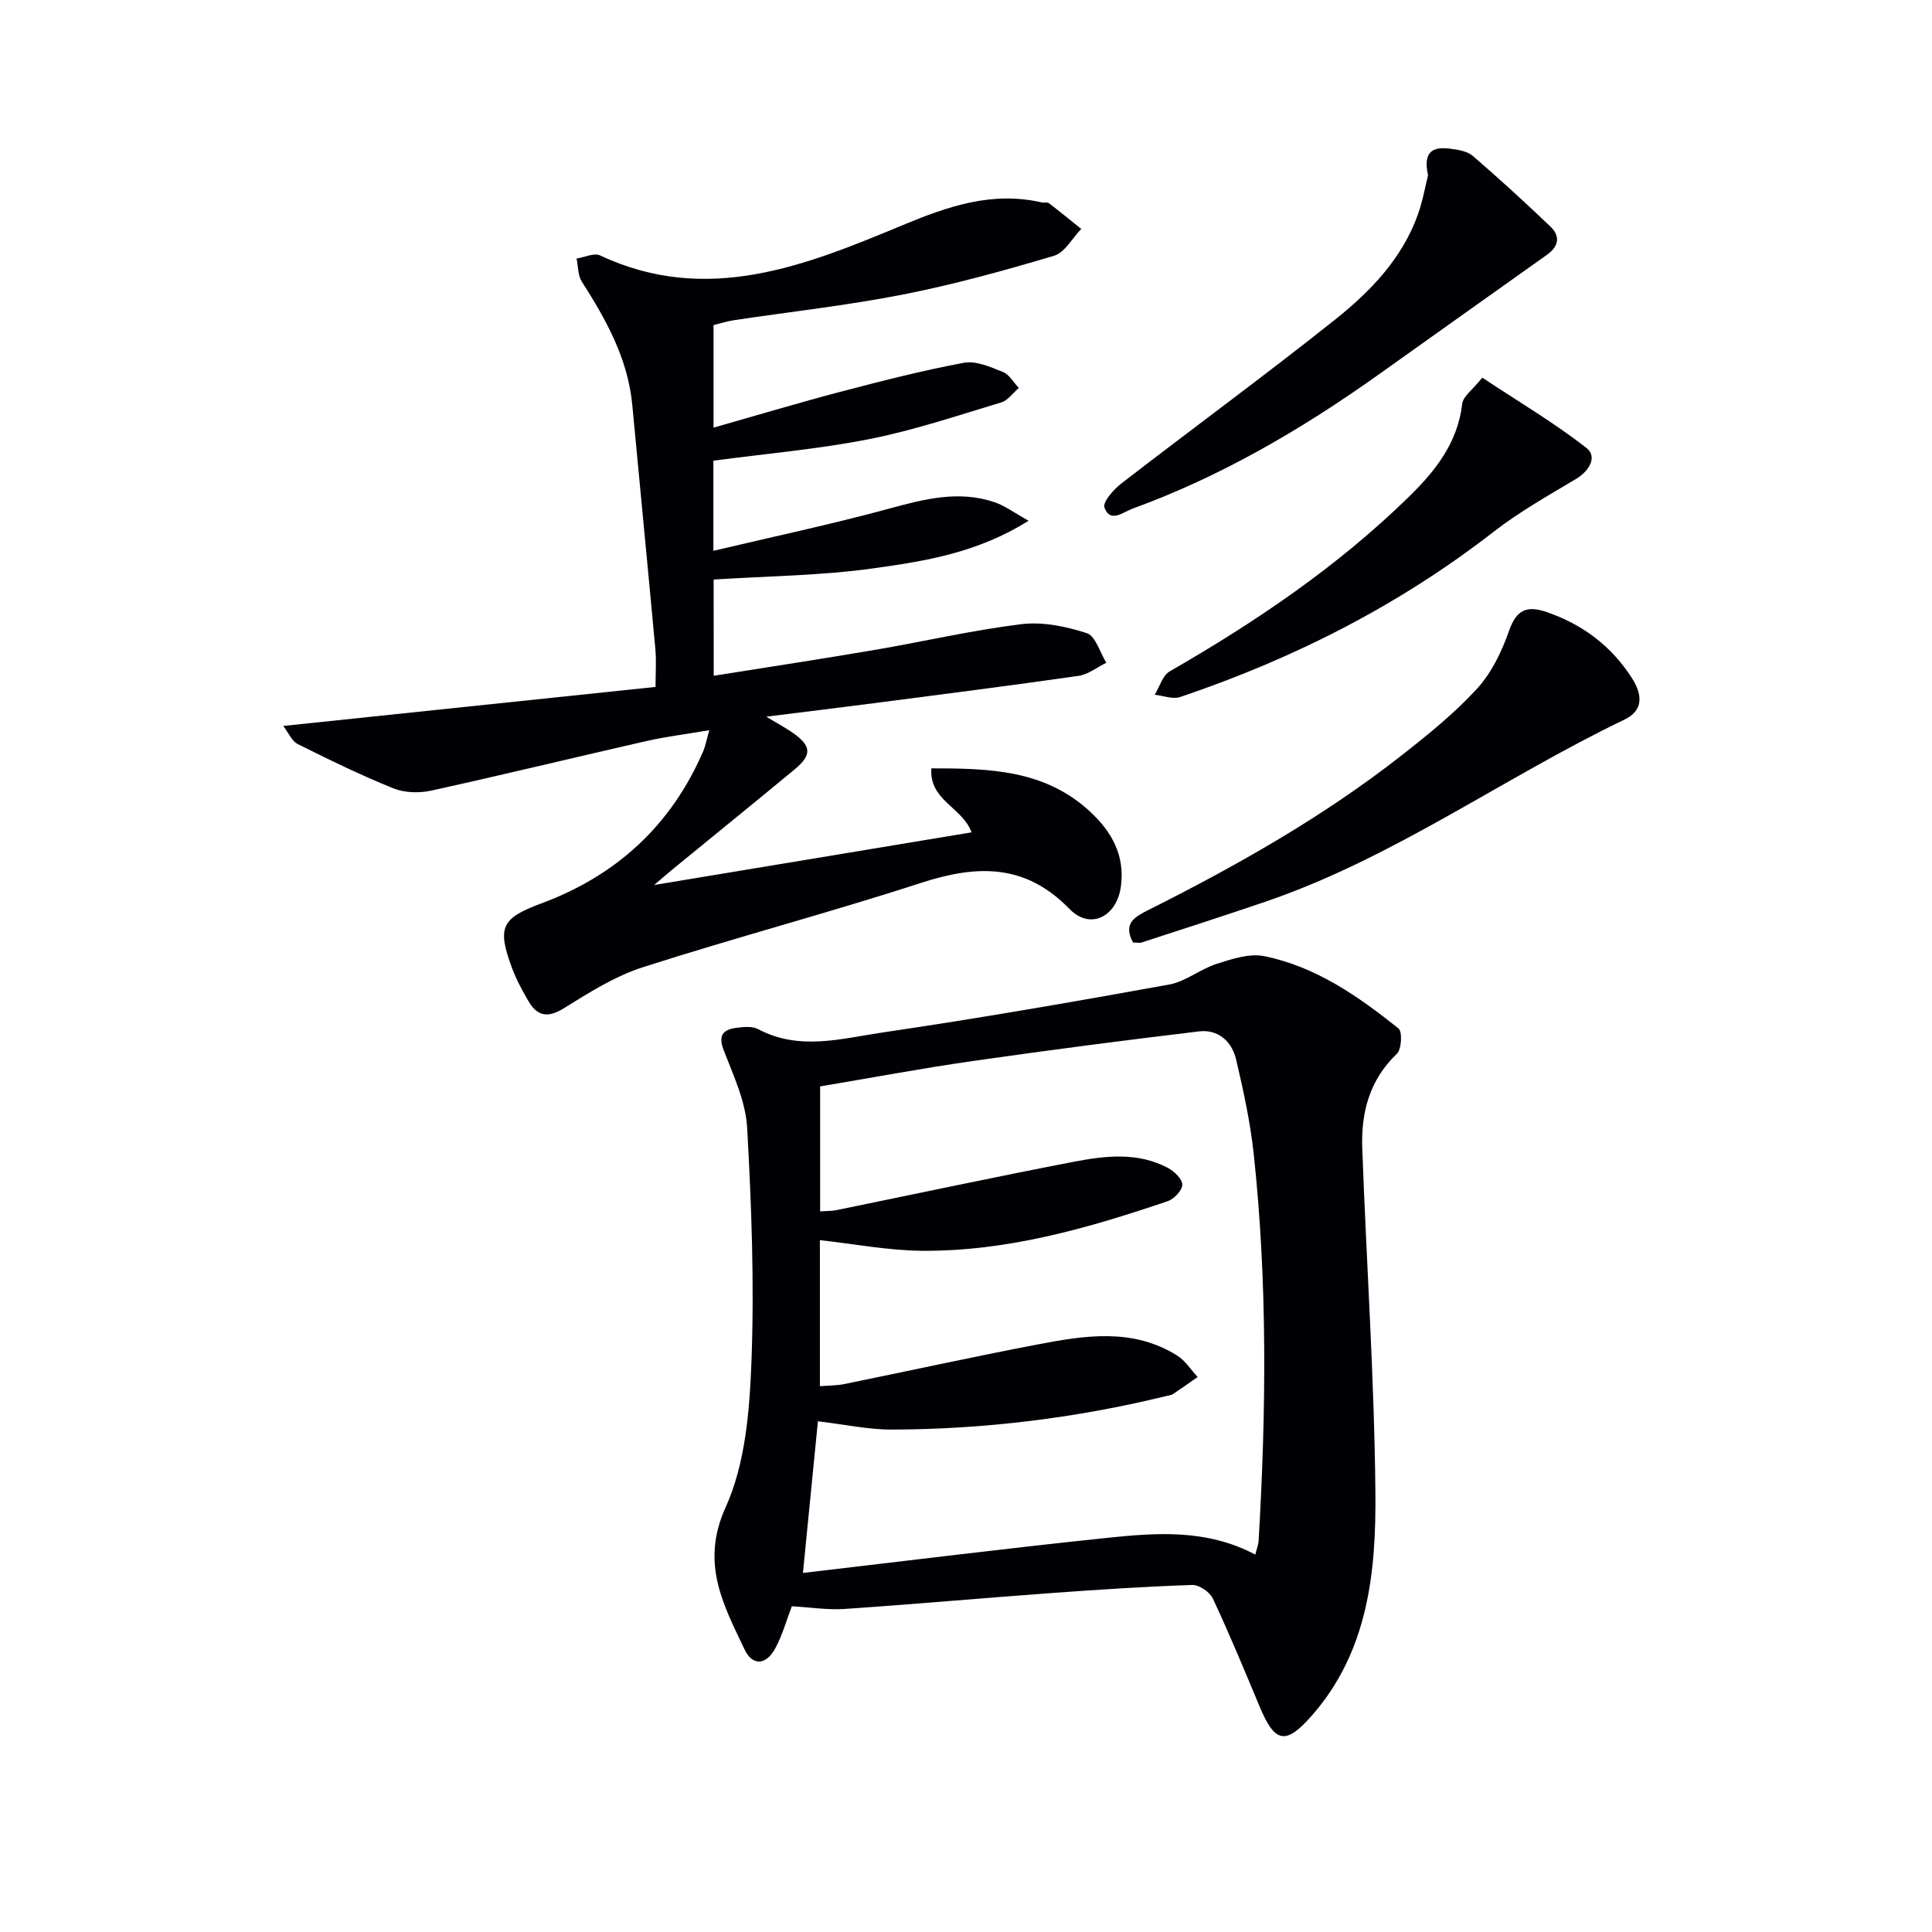 <svg enable-background="new 0 0 400 400" viewBox="0 0 400 400" xmlns="http://www.w3.org/2000/svg"><g fill="#010105"><path d="m163.94 332.56c-1.1 2.87-1.94 5.93-3.4 8.66-1.88 3.52-4.72 3.78-6.36.33-4.41-9.29-9.21-17.88-3.94-29.5 4.09-9.03 4.95-19.98 5.34-30.15.61-16.1.01-32.29-.89-48.39-.3-5.41-2.8-10.78-4.82-15.97-1.26-3.23-.17-4.39 2.67-4.75 1.46-.19 3.24-.35 4.44.29 8.51 4.53 17.27 1.93 25.76.68 19.83-2.91 39.58-6.35 59.31-9.92 3.43-.62 6.46-3.21 9.86-4.29 3.16-1.01 6.77-2.21 9.83-1.59 10.67 2.15 19.46 8.31 27.8 14.96.83.66.65 4.31-.32 5.24-5.68 5.41-7.44 12.16-7.18 19.53.86 23.76 2.5 47.51 2.72 71.27.16 16.49-1.48 33.01-13.25 46.34-5.33 6.03-7.57 5.57-10.7-1.93-3.14-7.51-6.25-15.04-9.7-22.41-.63-1.35-2.83-2.85-4.25-2.81-9.63.32-19.25.95-28.86 1.65-14.4 1.05-28.78 2.34-43.18 3.32-3.58.23-7.22-.36-10.88-.56zm95.96-10.7c.31-1.26.63-2.03.68-2.82 1.57-26.76 1.86-53.52-1.02-80.21-.71-6.55-2.13-13.05-3.64-19.48-.88-3.73-3.69-6.29-7.68-5.81-15.65 1.87-31.28 3.9-46.88 6.14-10.39 1.49-20.72 3.43-31.56 5.25v25.87c1.39-.1 2.39-.06 3.34-.25 16.39-3.35 32.75-6.86 49.18-10.02 6.52-1.25 13.25-2.05 19.5 1.28 1.31.7 2.98 2.31 2.96 3.48-.02 1.19-1.71 2.96-3.04 3.41-16.53 5.61-33.3 10.42-50.94 10.26-6.91-.06-13.8-1.4-21.05-2.2v30.24c1.78-.15 3.44-.12 5.02-.44 13.31-2.71 26.58-5.63 39.92-8.18 9.84-1.88 19.82-3.52 29.05 2.29 1.67 1.05 2.82 2.92 4.22 4.42-1.69 1.18-3.36 2.38-5.08 3.52-.4.26-.94.32-1.43.43-18.65 4.55-37.58 6.88-56.76 6.94-4.91.02-9.82-1.07-15.35-1.72-1.02 10.3-2.01 20.37-3.1 31.4 21.67-2.53 42.25-5.1 62.87-7.25 10.26-1.07 20.64-1.9 30.79 3.45z"/><path d="m147.77 139.91c11.4-1.82 22.37-3.48 33.31-5.35 10.14-1.73 20.18-4.08 30.37-5.33 4.42-.54 9.26.46 13.56 1.86 1.82.59 2.72 4 4.04 6.13-1.92.93-3.75 2.42-5.76 2.71-14.13 2.03-28.3 3.83-42.46 5.67-6.88.89-13.76 1.73-22.19 2.78 2.66 1.6 4.12 2.38 5.47 3.32 3.93 2.75 4.04 4.6.36 7.64-8.31 6.87-16.68 13.66-25.03 20.49-.99.81-1.96 1.66-4.01 3.4 22.76-3.78 44.17-7.33 65.72-10.9-1.9-5.22-8.8-6.59-8.32-13.25 12 0 23.51.26 32.89 8.99 4.55 4.24 7.2 9.1 6.35 15.46-.83 6.24-6.33 9.09-10.62 4.68-9.27-9.55-19.31-9.14-30.85-5.39-19.06 6.19-38.47 11.32-57.55 17.45-5.76 1.85-11.11 5.25-16.31 8.48-3.41 2.12-5.56 1.6-7.39-1.57-1.24-2.15-2.45-4.37-3.32-6.7-3.15-8.48-2.25-10.36 6.05-13.44 15.62-5.8 26.91-16.2 33.53-31.55.44-1.02.63-2.16 1.24-4.31-4.82.82-8.97 1.33-13.03 2.25-14.86 3.38-29.66 6.99-44.54 10.26-2.47.54-5.49.47-7.8-.46-6.75-2.72-13.32-5.92-19.83-9.18-1.24-.62-1.93-2.36-3.01-3.75 26-2.72 51.32-5.38 77.08-8.08 0-2.95.19-5.38-.03-7.77-1.55-16.86-3.2-33.72-4.78-50.58-.9-9.59-5.4-17.66-10.45-25.56-.83-1.3-.75-3.17-1.09-4.78 1.64-.25 3.61-1.23 4.86-.65 22.15 10.4 42.58 2.09 62.64-6.26 9.5-3.95 18.56-7.06 28.83-4.71.48.11 1.13-.1 1.47.16 2.26 1.73 4.47 3.54 6.69 5.33-1.86 1.91-3.41 4.9-5.65 5.56-10.31 3.07-20.73 5.95-31.28 8.02-11.55 2.27-23.29 3.56-34.95 5.31-1.45.22-2.86.67-4.25 1.01v21.24c9.15-2.6 17.66-5.16 26.26-7.42 8.47-2.22 16.97-4.41 25.57-6.01 2.51-.47 5.51.87 8.08 1.9 1.33.53 2.21 2.17 3.29 3.31-1.2 1.03-2.24 2.58-3.62 2.99-9.05 2.72-18.07 5.77-27.32 7.6-10.52 2.08-21.27 3-32.29 4.47v18.66c12.32-2.92 24.42-5.48 36.33-8.72 7.32-2 14.47-3.86 21.92-1.33 2.06.7 3.89 2.09 7.01 3.82-10.63 6.68-21.45 8.36-32.06 9.85-10.81 1.52-21.83 1.6-33.15 2.33.02 6.21.02 12.8.02 19.92z"/><path d="m234.58 195.13c-2.2-4.05.51-5.38 3.33-6.8 18.28-9.18 36.05-19.23 52.2-31.88 5.49-4.3 10.98-8.73 15.67-13.84 3.02-3.28 5.15-7.71 6.64-11.98 1.54-4.42 3.71-5.32 7.83-3.9 7.5 2.59 13.45 7.08 17.7 13.79 2.07 3.26 2.35 6.56-1.57 8.44-25.08 12.03-47.83 28.67-74.4 37.73-8.48 2.89-17 5.64-25.52 8.41-.57.19-1.26.03-1.88.03z"/><path d="m295.66 36.29c-1.17-5.26 1.36-5.92 4.62-5.5 1.6.21 3.51.51 4.65 1.49 5.49 4.73 10.85 9.64 16.09 14.65 2.09 2 1.69 4.1-.75 5.83-11.76 8.33-23.48 16.72-35.23 25.06-15.76 11.19-32.35 20.86-50.58 27.5-1.96.71-4.6 3.05-5.8-.25-.41-1.12 1.93-3.76 3.55-5.01 14.71-11.37 29.73-22.36 44.27-33.94 7.27-5.8 13.81-12.59 17.07-21.68 1.04-2.93 1.57-6.04 2.11-8.15z"/><path d="m306.89 78.19c7.79 5.15 15.02 9.43 21.58 14.57 2.26 1.77.65 4.71-2.17 6.4-5.81 3.47-11.77 6.82-17.09 10.96-19.63 15.25-41.43 26.27-64.87 34.19-1.53.52-3.5-.28-5.27-.47 1.01-1.65 1.63-3.99 3.1-4.84 17.78-10.23 34.65-21.63 49.4-36.02 5.61-5.47 10.21-11.24 11.17-19.39.18-1.55 2.15-2.89 4.15-5.4z"/></g></svg>